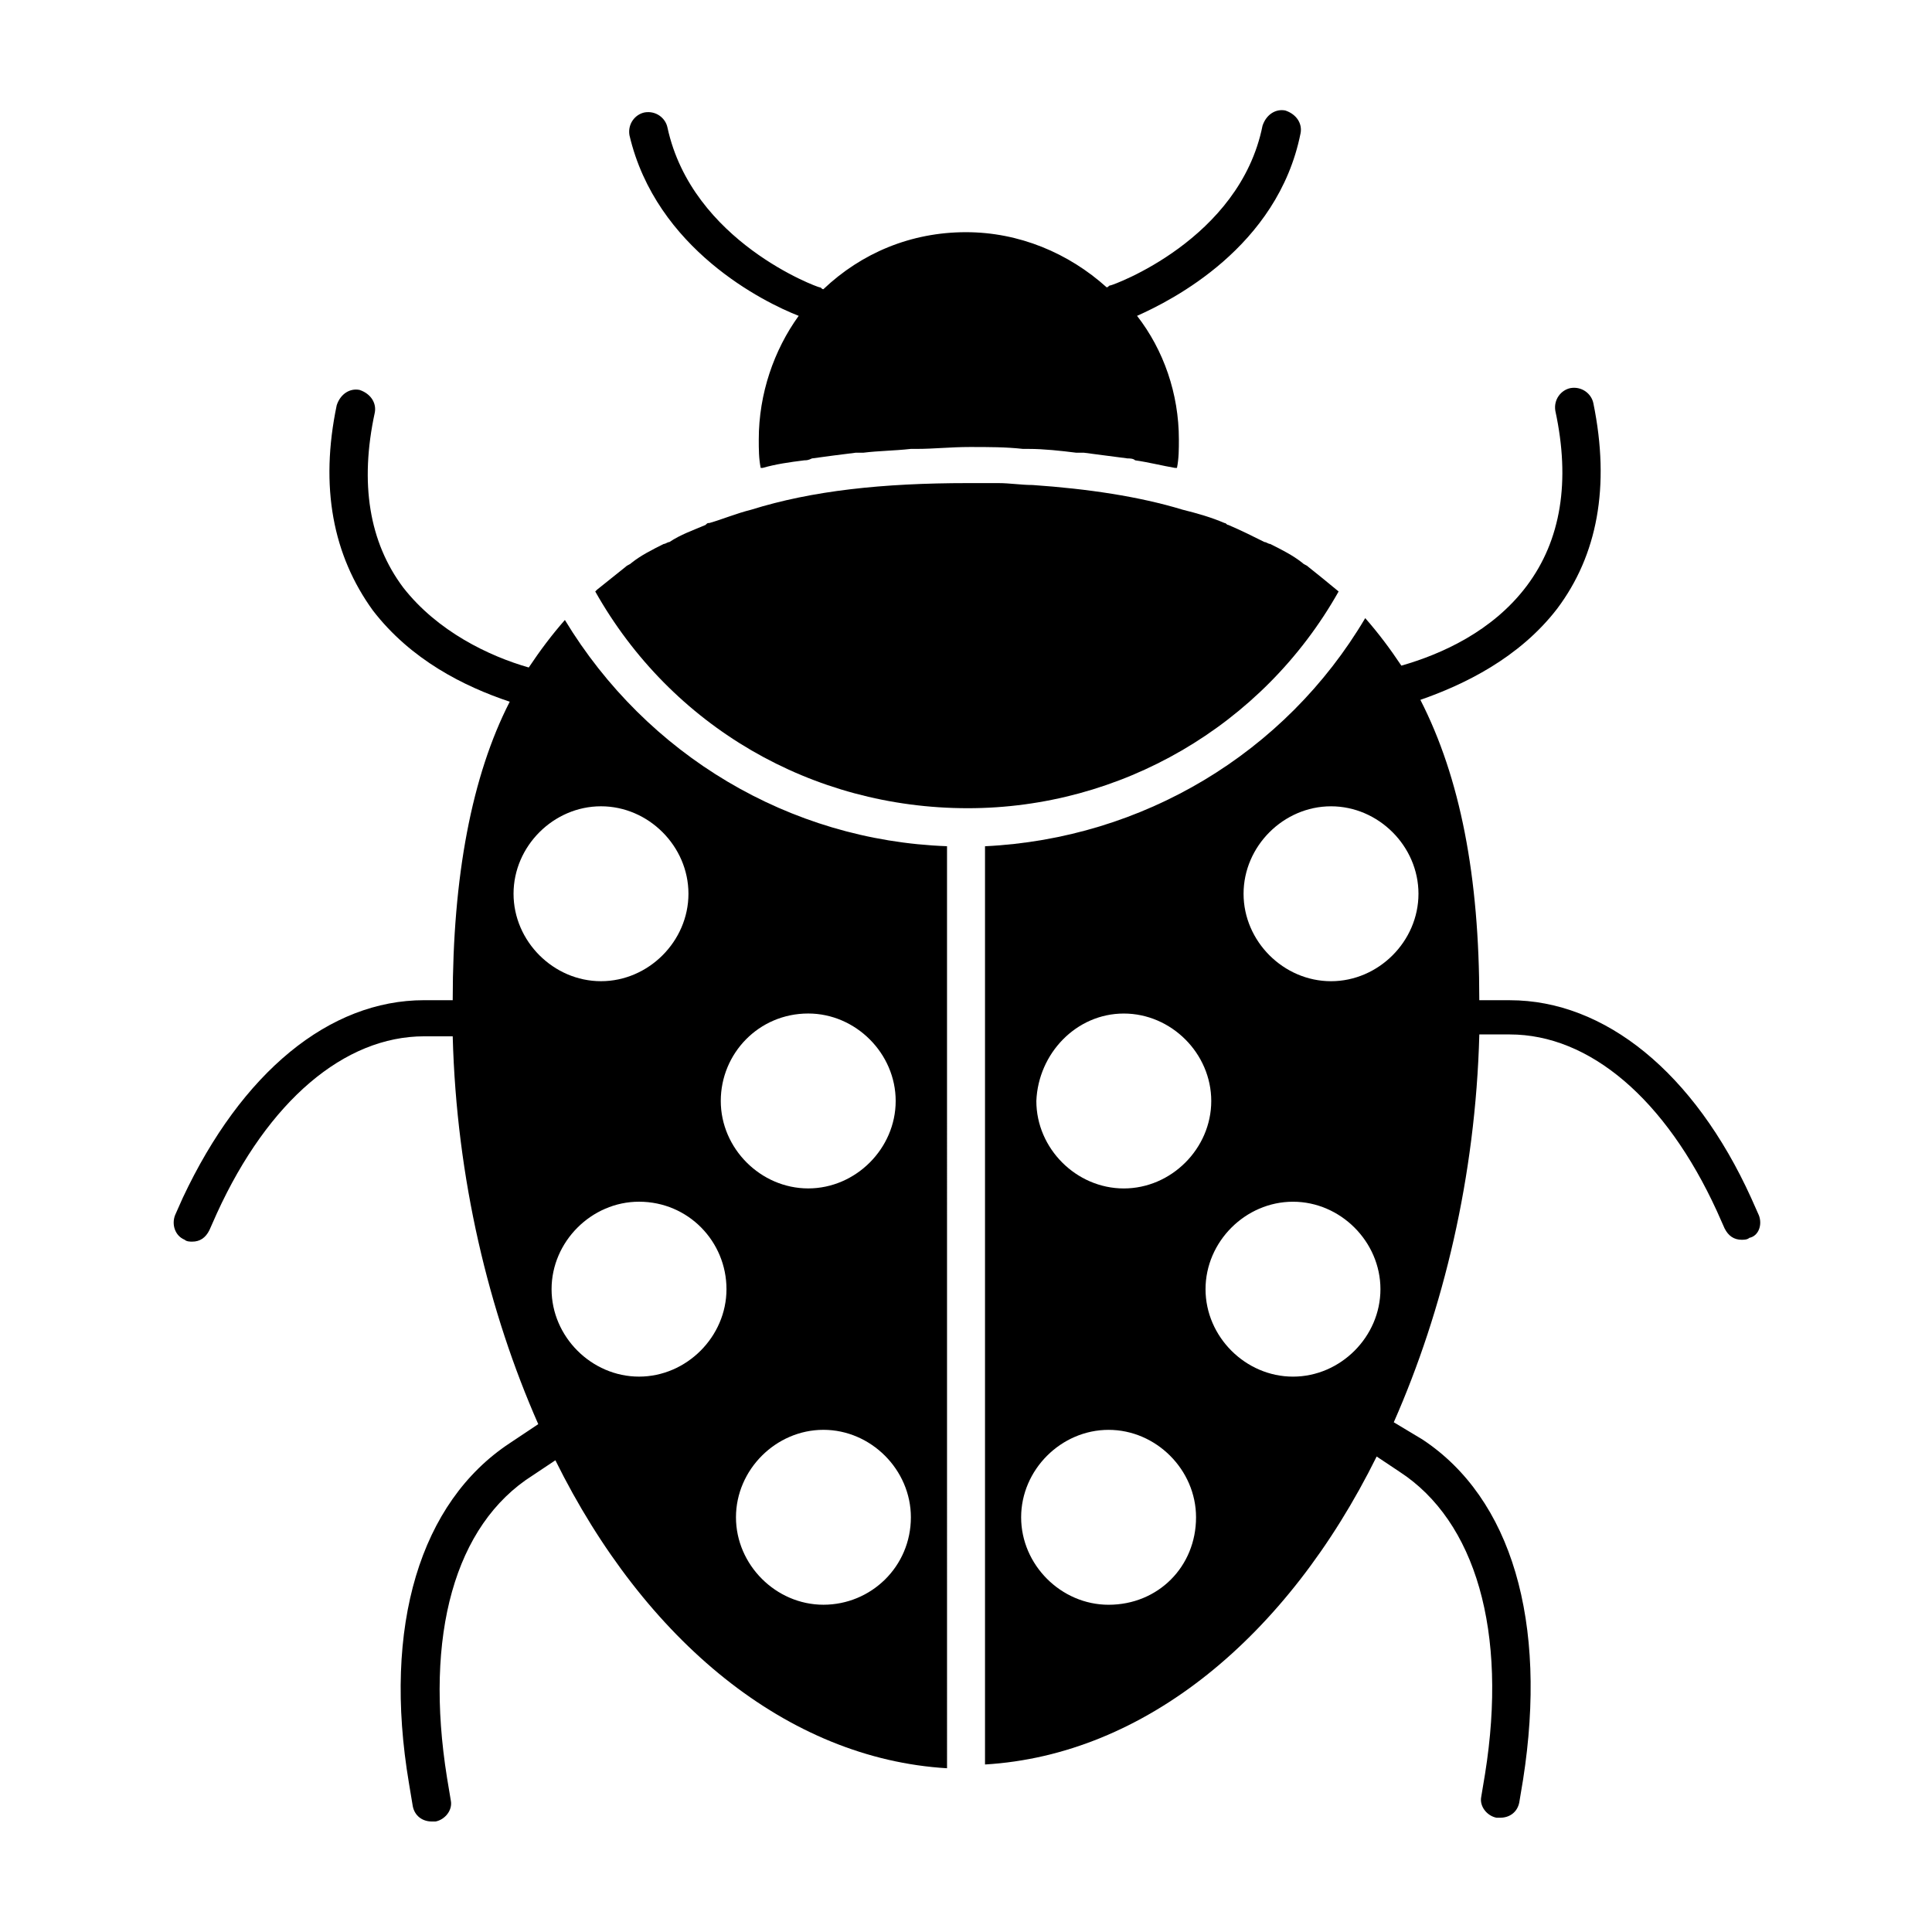 <?xml version="1.0" encoding="UTF-8"?>
<!-- Uploaded to: ICON Repo, www.iconrepo.com, Generator: ICON Repo Mixer Tools -->
<svg fill="#000000" width="800px" height="800px" version="1.1" viewBox="144 144 512 512" xmlns="http://www.w3.org/2000/svg">
 <g>
  <path d="m293.7 308.3c-3.527 4.031-6.551 8.062-9.574 12.594-10.578-3.023-24.184-9.574-33.25-21.16-9.07-12.09-11.586-27.711-7.559-46.352 0.504-2.519-1.008-5.039-4.031-6.047-2.519-0.504-5.039 1.008-6.047 4.031-4.535 21.664-1.008 39.801 9.574 54.41 10.078 13.098 24.184 20.152 36.273 24.184-10.074 19.652-15.113 46.355-15.113 79.102h-7.559c-25.191 0-48.367 19.145-63.984 52.395l-2.016 4.535c-1.008 2.519 0 5.543 2.519 6.551 0.504 0.504 1.512 0.504 2.016 0.504 2.016 0 3.527-1.008 4.535-3.023l2.016-4.535c13.602-29.727 33.754-46.855 54.914-46.855l7.559 0.004c1.008 37.785 9.574 73.051 22.672 102.78l-7.555 5.035c-23.68 15.617-33.754 48.367-26.703 90.184l1.008 6.047c0.504 2.519 2.519 4.031 5.039 4.031h1.008c2.519-0.504 4.535-3.023 4.031-5.543l-1.008-6.047c-6.047-37.785 2.016-67.008 22.672-80.105l6.047-4.031c23.68 47.863 61.465 79.098 103.79 81.617l-0.004-244.35c-41.816-1.512-79.602-24.184-101.27-59.953zm68.516 260.97c-12.594 0-23.176-10.578-23.176-23.176 0-12.594 10.578-23.176 23.176-23.176 12.594 0 23.176 10.578 23.176 23.176 0 13.102-10.578 23.176-23.176 23.176zm-4.027-156.68c12.594 0 23.176 10.578 23.176 23.176 0 12.594-10.578 23.176-23.176 23.176-12.594 0-23.176-10.578-23.176-23.176 0-12.598 10.074-23.176 23.176-23.176zm-21.664 73.051c0 12.594-10.578 23.176-23.176 23.176-12.594 0-23.176-10.578-23.176-23.176 0-12.594 10.578-23.176 23.176-23.176 13.098 0.004 23.176 10.582 23.176 23.176zm-10.078-104.79c0 12.594-10.578 23.176-23.176 23.176-12.594 0-23.176-10.578-23.176-23.176 0-12.594 10.578-23.176 23.176-23.176s23.176 10.578 23.176 23.176z"/>
  <path d="m498.75 300.75c-0.504 0-0.504 0 0 0-3.023-2.519-5.543-4.535-8.062-6.551-0.504-0.504-1.008-0.504-1.512-1.008-2.519-2.016-5.543-3.527-8.566-5.039-0.504 0-1.008-0.504-1.512-0.504-3.023-1.512-6.047-3.023-9.574-4.535-0.504 0-0.504-0.504-1.008-0.504-3.527-1.512-7.055-2.519-11.082-3.527-11.586-3.527-25.191-5.543-39.801-6.551-3.023 0-6.047-0.504-9.07-0.504h-8.062c-22.672 0-41.312 2.016-57.434 7.055-4.031 1.008-7.559 2.519-11.082 3.527-0.504 0-0.504 0-1.008 0.504-3.527 1.512-6.551 2.519-9.574 4.535-0.504 0-1.008 0.504-1.512 0.504-3.023 1.512-6.047 3.023-8.566 5.039-0.504 0.504-1.008 0.504-1.512 1.008-2.519 2.016-5.039 4.031-7.559 6.047l-0.504 0.504c20.152 35.77 57.434 57.434 98.746 57.434 40.316 0.004 78.102-21.66 98.254-57.434z"/>
  <path d="m355.66 227.7c-6.551 9.07-10.578 20.656-10.578 32.746 0 2.519 0 5.039 0.504 7.559h0.504c3.527-1.008 7.055-1.512 11.082-2.016 0.504 0 1.008 0 2.016-0.504 3.527-0.504 7.559-1.008 11.586-1.512h2.016c4.031-0.504 8.062-0.504 12.594-1.008h1.512c4.535 0 9.07-0.504 14.105-0.504 5.039 0 9.574 0 14.105 0.504h1.512c4.031 0 8.566 0.504 12.594 1.008h2.016c4.031 0.504 7.559 1.008 11.586 1.512 0.504 0 1.512 0 2.016 0.504 3.527 0.504 7.559 1.512 10.578 2.016h0.504c0.504-2.519 0.504-5.039 0.504-7.559 0-12.09-4.031-23.68-11.082-32.746 9.07-4.031 37.281-18.137 43.328-48.367 0.504-2.519-1.008-5.039-4.031-6.047-2.519-0.504-5.039 1.008-6.047 4.031-6.047 30.23-39.801 42.32-40.305 42.32s-0.504 0.504-1.008 0.504c-10.078-9.07-23.176-14.609-37.281-14.609-14.609 0-27.711 5.543-37.785 15.113-0.504 0-0.504-0.504-1.008-0.504-0.504 0-33.754-12.09-40.305-42.32-0.504-2.519-3.023-4.535-6.047-4.031-2.519 0.504-4.535 3.023-4.031 6.047 7.062 30.23 35.777 44.336 44.848 47.863z"/>
  <path d="m610.09 466-2.016-4.535c-15.113-33.25-38.793-52.395-63.984-52.395h-8.059c0-32.746-5.039-58.945-15.617-79.602 11.586-4.031 26.199-11.082 36.273-24.184 10.578-14.105 14.105-32.242 9.574-54.41-0.504-2.519-3.023-4.535-6.047-4.031-2.519 0.504-4.535 3.023-4.031 6.047 4.031 18.641 1.512 34.258-7.559 46.352-9.07 12.09-22.672 18.137-33.25 21.16-3.023-4.535-6.047-8.566-9.574-12.594-21.16 35.77-58.945 58.441-100.76 60.457v243.34c42.32-2.519 80.105-33.754 103.79-81.617l6.047 4.031c20.152 13.098 28.719 42.32 22.672 80.105l-1.008 6.047c-0.504 2.519 1.512 5.039 4.031 5.543h1.008c2.519 0 4.535-1.512 5.039-4.031l1.008-6.047c6.551-41.816-3.023-74.562-26.703-90.184l-7.559-4.535c13.098-29.727 21.664-64.992 22.672-102.78h8.062c21.16 0 41.312 17.129 54.914 46.855l2.016 4.535c1.008 2.016 2.519 3.023 4.535 3.023 0.504 0 1.512 0 2.016-0.504 2.516-0.508 3.523-3.531 2.516-6.051zm-168.27-53.402c12.594 0 23.176 10.578 23.176 23.176 0 12.594-10.578 23.176-23.176 23.176-12.594 0-23.176-10.578-23.176-23.176 0.504-12.598 10.578-23.176 23.176-23.176zm-4.031 156.68c-12.594 0-23.176-10.578-23.176-23.176 0-12.594 10.578-23.176 23.176-23.176 12.594 0 23.176 10.578 23.176 23.176 0 13.102-10.078 23.176-23.176 23.176zm48.867-60.457c-12.594 0-23.176-10.578-23.176-23.176 0-12.594 10.578-23.176 23.176-23.176 12.594 0 23.176 10.578 23.176 23.176 0 12.598-10.578 23.176-23.176 23.176zm10.078-104.79c-12.594 0-23.176-10.578-23.176-23.176 0-12.594 10.578-23.176 23.176-23.176 12.594 0 23.176 10.578 23.176 23.176 0 12.598-10.582 23.176-23.176 23.176z"/>
 </g>
</svg>